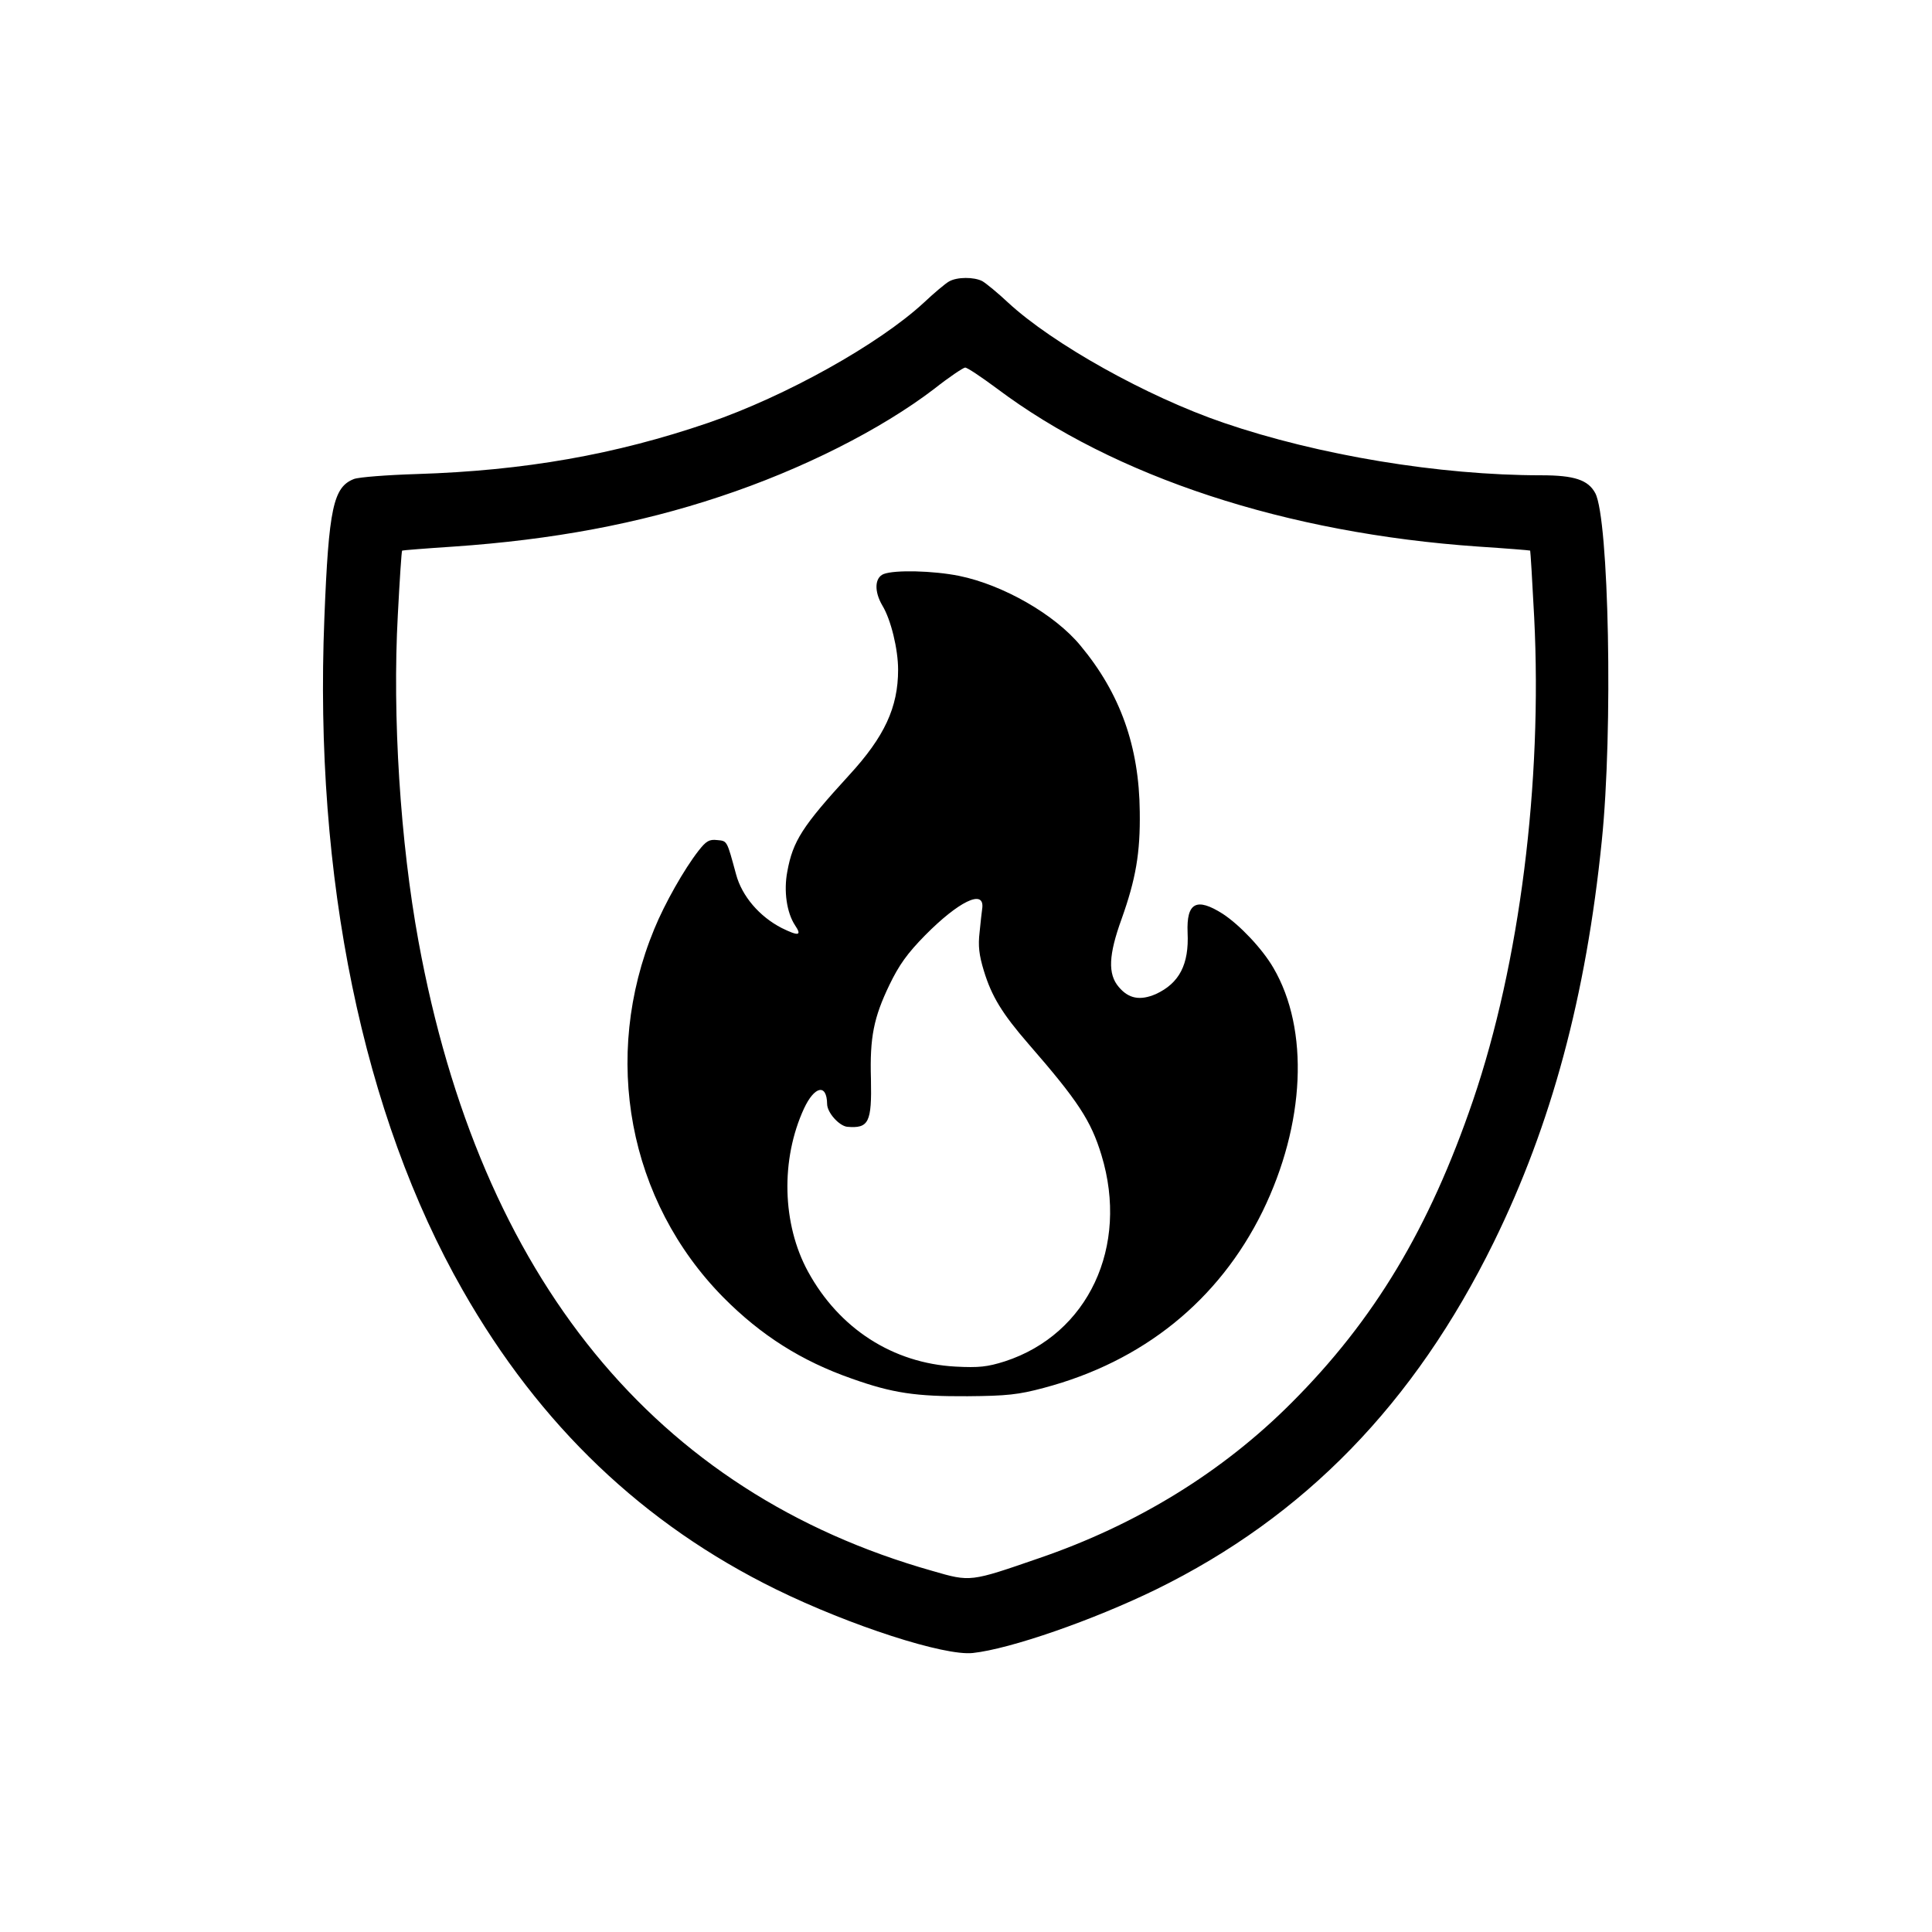 <?xml version="1.0" standalone="no"?>
<!DOCTYPE svg PUBLIC "-//W3C//DTD SVG 20010904//EN"
 "http://www.w3.org/TR/2001/REC-SVG-20010904/DTD/svg10.dtd">
<svg version="1.0" xmlns="http://www.w3.org/2000/svg" width="100%" height="100%" viewBox="0 0 626 626"
 preserveAspectRatio="xMidYMid meet">

<g transform="translate(0,626) scale(0.1,-0.1)" fill="currentColor" stroke="none">
<path d="M3075 5348 c-11 -6 -48 -37 -82 -69 -145 -134 -447 -303 -698 -389
-301 -103 -595 -155 -945 -166 -96 -3 -187 -10 -203 -16 -67 -26 -82 -94 -96
-451 -34 -841 125 -1611 448 -2177 250 -439 586 -759 1016 -970 241 -118 545
-216 637 -206 121 13 389 106 594 206 481 236 837 602 1094 1125 187 381 299
797 350 1300 37 358 23 1044 -21 1127 -23 43 -68 58 -175 58 -331 0 -722 65
-1029 170 -249 85 -554 256 -698 389 -34 32 -72 63 -84 70 -27 14 -82 14 -108
-1z m154 -346 c383 -288 939 -470 1561 -513 91 -6 166 -12 168 -13 1 -2 7 -99
13 -216 27 -537 -47 -1122 -198 -1565 -142 -416 -321 -713 -588 -980 -224
-225 -503 -396 -819 -504 -223 -77 -221 -77 -345 -41 -898 254 -1465 948
-1665 2040 -59 322 -85 729 -67 1057 6 114 12 207 14 209 1 1 76 7 167 13 320
22 599 74 863 162 266 88 521 217 694 349 48 38 93 68 100 69 6 1 52 -30 102
-67z"/>
<path d="M2863 4400 c-29 -12 -31 -56 -4 -102 28 -46 51 -142 51 -208 0 -122
-44 -217 -159 -342 -151 -165 -182 -213 -200 -312 -12 -63 -2 -133 25 -174 23
-34 12 -36 -43 -9 -72 37 -129 103 -148 174 -30 110 -28 108 -61 111 -26 3
-36 -3 -61 -35 -46 -59 -109 -170 -143 -253 -172 -416 -84 -882 224 -1194 122
-123 253 -206 416 -263 132 -47 208 -58 375 -57 127 1 165 5 247 27 321 85
567 283 709 572 138 283 152 589 35 789 -36 62 -109 139 -164 175 -85 54 -118
37 -114 -61 5 -103 -27 -164 -103 -199 -51 -22 -88 -15 -120 23 -36 42 -33
104 9 220 46 129 61 214 59 348 -2 211 -63 383 -192 538 -83 101 -251 197
-393 226 -84 17 -209 20 -245 6z m320 -1080 c-2 -14 -6 -50 -9 -81 -5 -43 -2
-73 14 -125 25 -82 59 -138 144 -236 161 -185 203 -249 237 -361 90 -296 -43
-580 -313 -668 -57 -18 -84 -21 -160 -17 -203 11 -377 123 -478 308 -84 154
-89 363 -13 528 34 73 74 82 75 15 0 -28 39 -71 65 -74 70 -6 80 14 77 155 -4
135 9 199 60 305 31 64 57 101 116 161 108 109 190 149 185 90z"/>
</g>
</svg>
